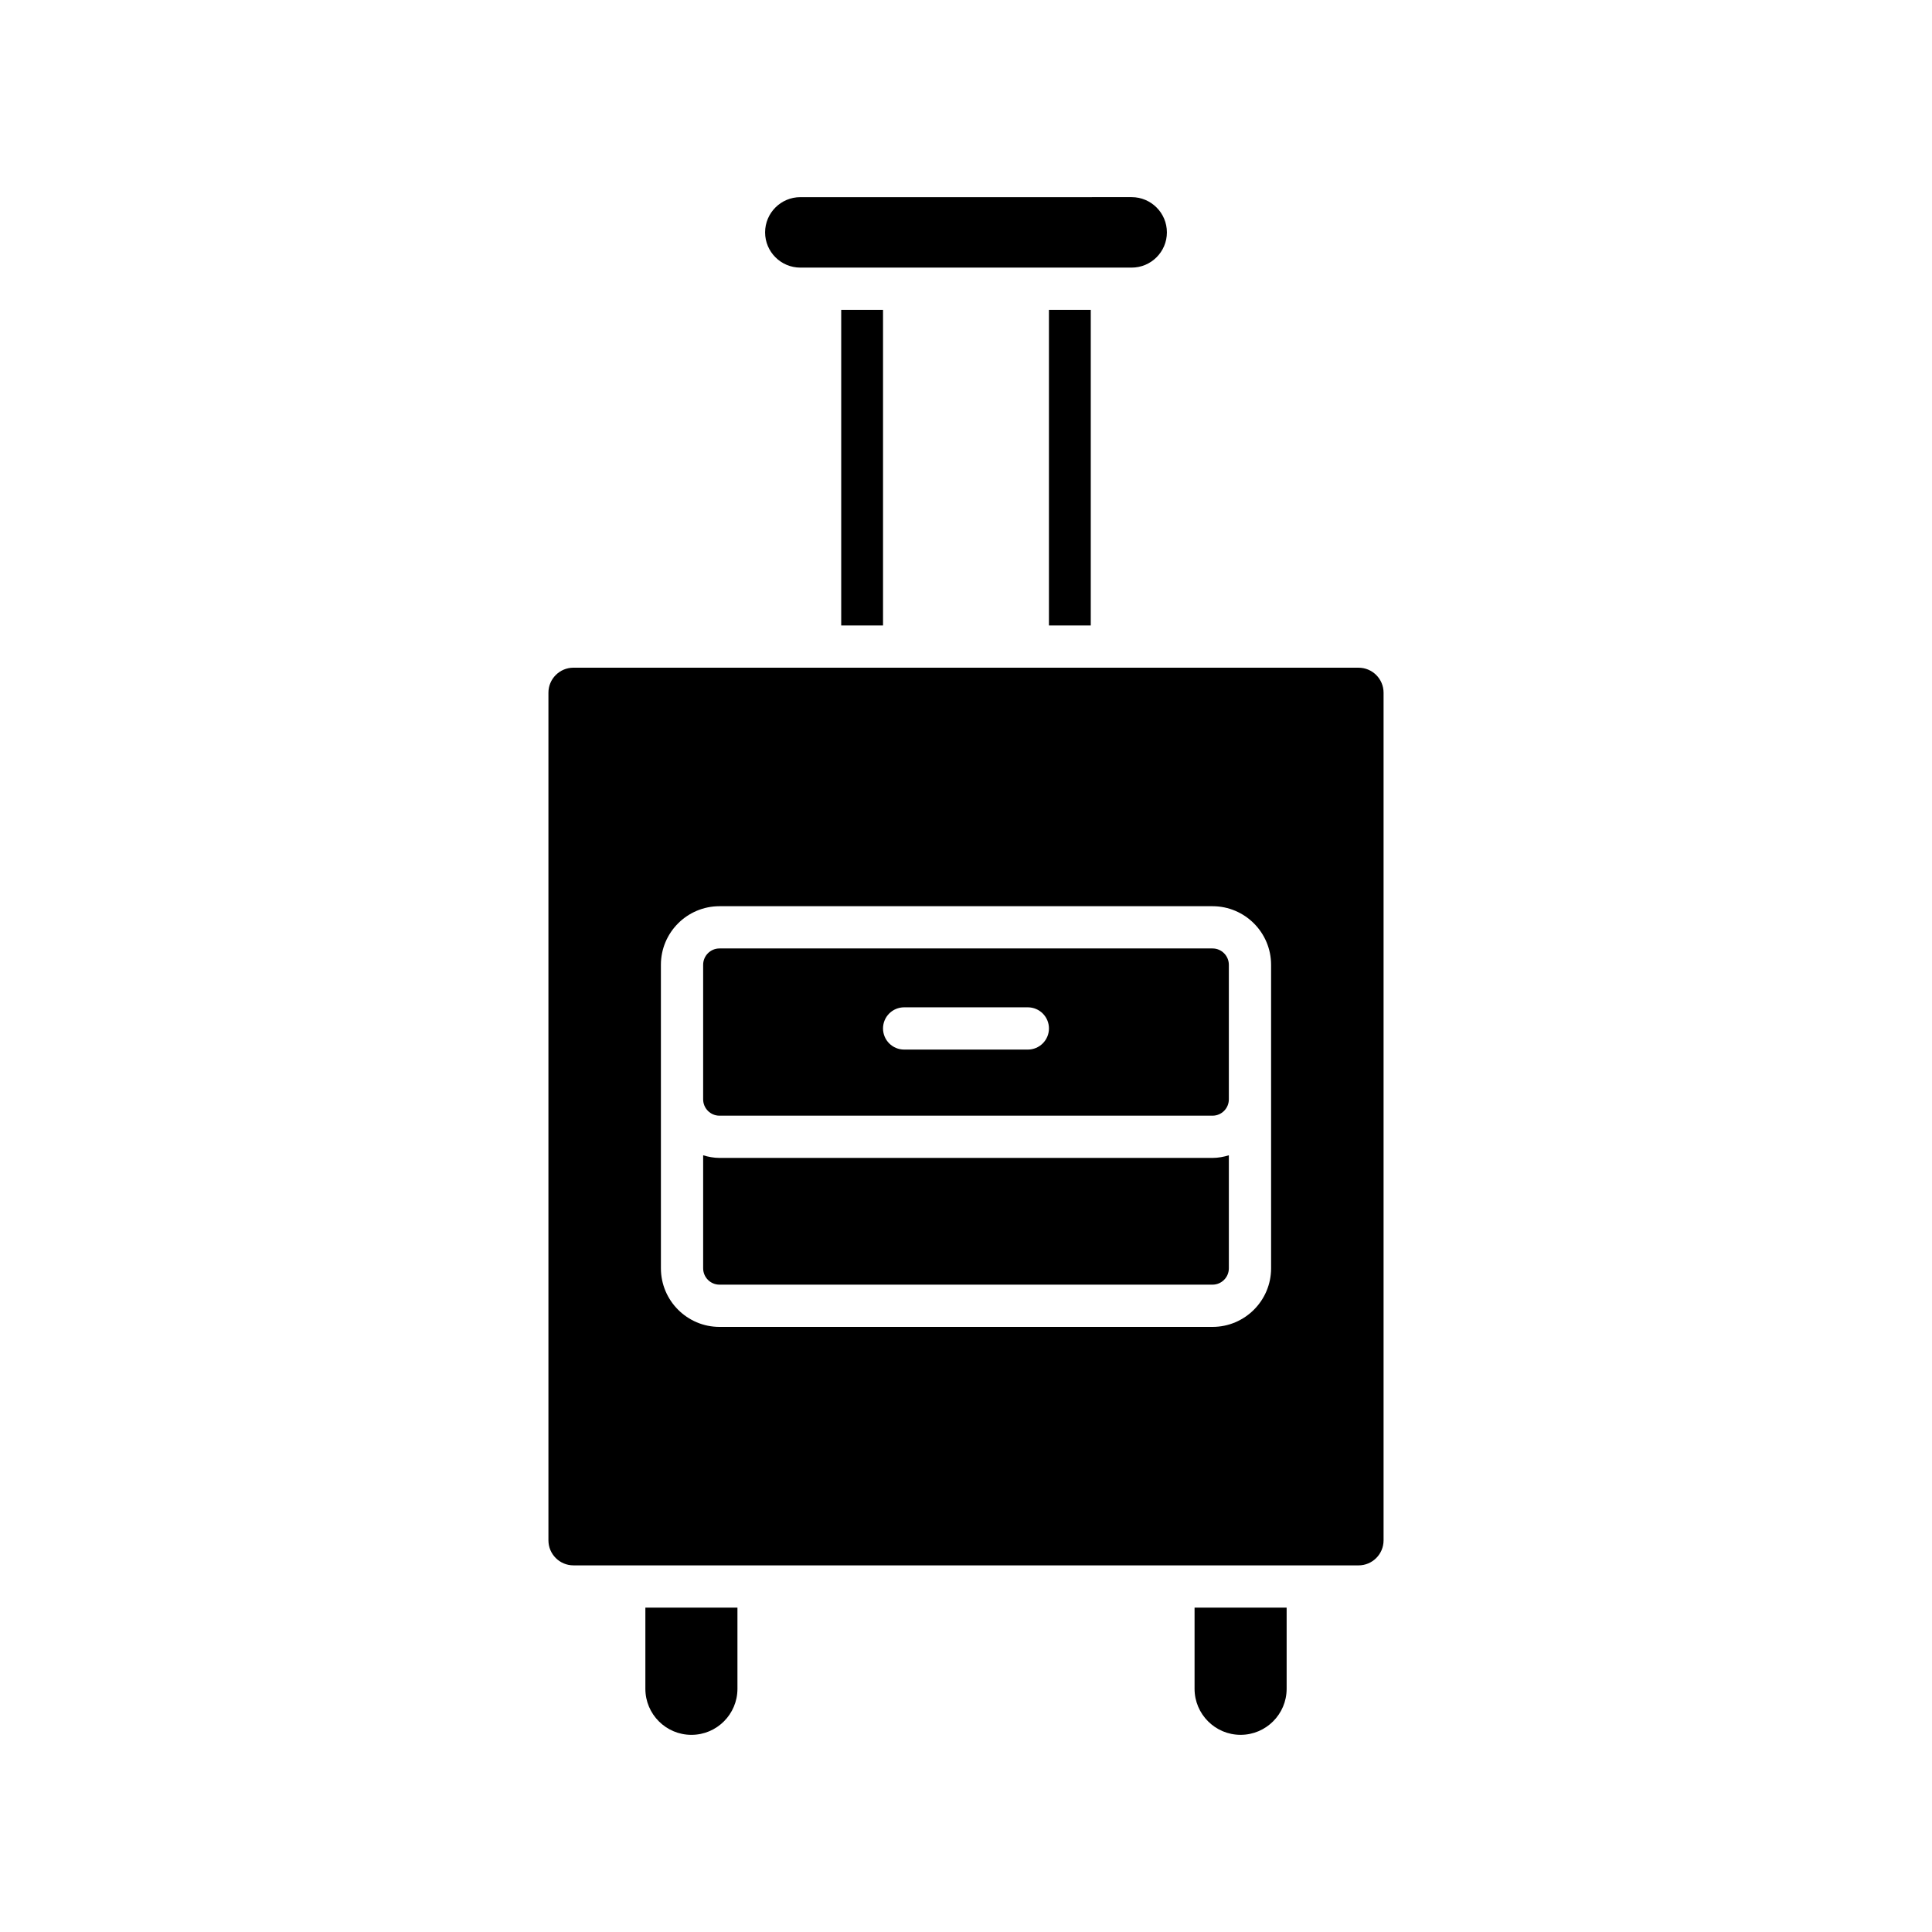 <?xml version="1.0" encoding="UTF-8"?>
<!-- Uploaded to: SVG Repo, www.svgrepo.com, Generator: SVG Repo Mixer Tools -->
<svg fill="#000000" width="800px" height="800px" version="1.1" viewBox="144 144 512 512" xmlns="http://www.w3.org/2000/svg">
 <g>
  <path d="m453.24 205.58c0-5.148-4.188-9.336-9.336-9.336l-87.809 0.004c-5.148 0-9.336 4.188-9.336 9.336 0 5.148 4.188 9.336 9.336 9.336h87.805c5.152-0.004 9.34-4.191 9.34-9.34z"/>
  <path d="m421.98 226.11h11.082v83.645h-11.082z"/>
  <path d="m366.93 226.11h11.082v83.645h-11.082z"/>
  <path d="m339.43 591.55v-21.508h-24.402v21.508c0 6.731 5.473 12.203 12.203 12.203 6.731 0.004 12.199-5.473 12.199-12.203z"/>
  <path d="m472.77 603.75c6.731 0 12.203-5.473 12.203-12.203v-21.508h-24.402v21.508c0 6.727 5.473 12.203 12.199 12.203z"/>
  <path d="m465.33 395.35h-130.66c-2.391 0-4.328 1.945-4.328 4.336v35.645c0 2.391 1.941 4.336 4.328 4.336h130.66c2.391 0 4.328-1.941 4.328-4.336v-35.645c0-2.391-1.941-4.336-4.328-4.336zm-48.945 26.797h-32.777c-3.094 0-5.598-2.508-5.598-5.598 0-3.09 2.504-5.598 5.598-5.598h32.777c3.094 0 5.598 2.508 5.598 5.598 0 3.094-2.504 5.598-5.598 5.598z"/>
  <path d="m334.67 450.86c-1.512 0-2.945-0.285-4.328-0.691v29.941c0 2.391 1.941 4.336 4.328 4.336h130.66c2.391 0 4.328-1.941 4.328-4.336v-29.941c-1.383 0.406-2.816 0.691-4.328 0.691z"/>
  <path d="m510.66 552.22v-224.65c0-3.652-2.973-6.621-6.625-6.621l-208.07-0.004c-3.652 0-6.625 2.973-6.625 6.621v224.65c0 3.652 2.973 6.621 6.625 6.621l208.07 0.004c3.652 0 6.625-2.973 6.625-6.625zm-29.805-72.109c0 8.562-6.965 15.531-15.523 15.531h-130.66c-8.562 0-15.523-6.969-15.523-15.531l-0.004-80.426c0-8.562 6.965-15.531 15.523-15.531h130.66c8.562 0 15.523 6.969 15.523 15.531z"/>
 </g>
</svg>